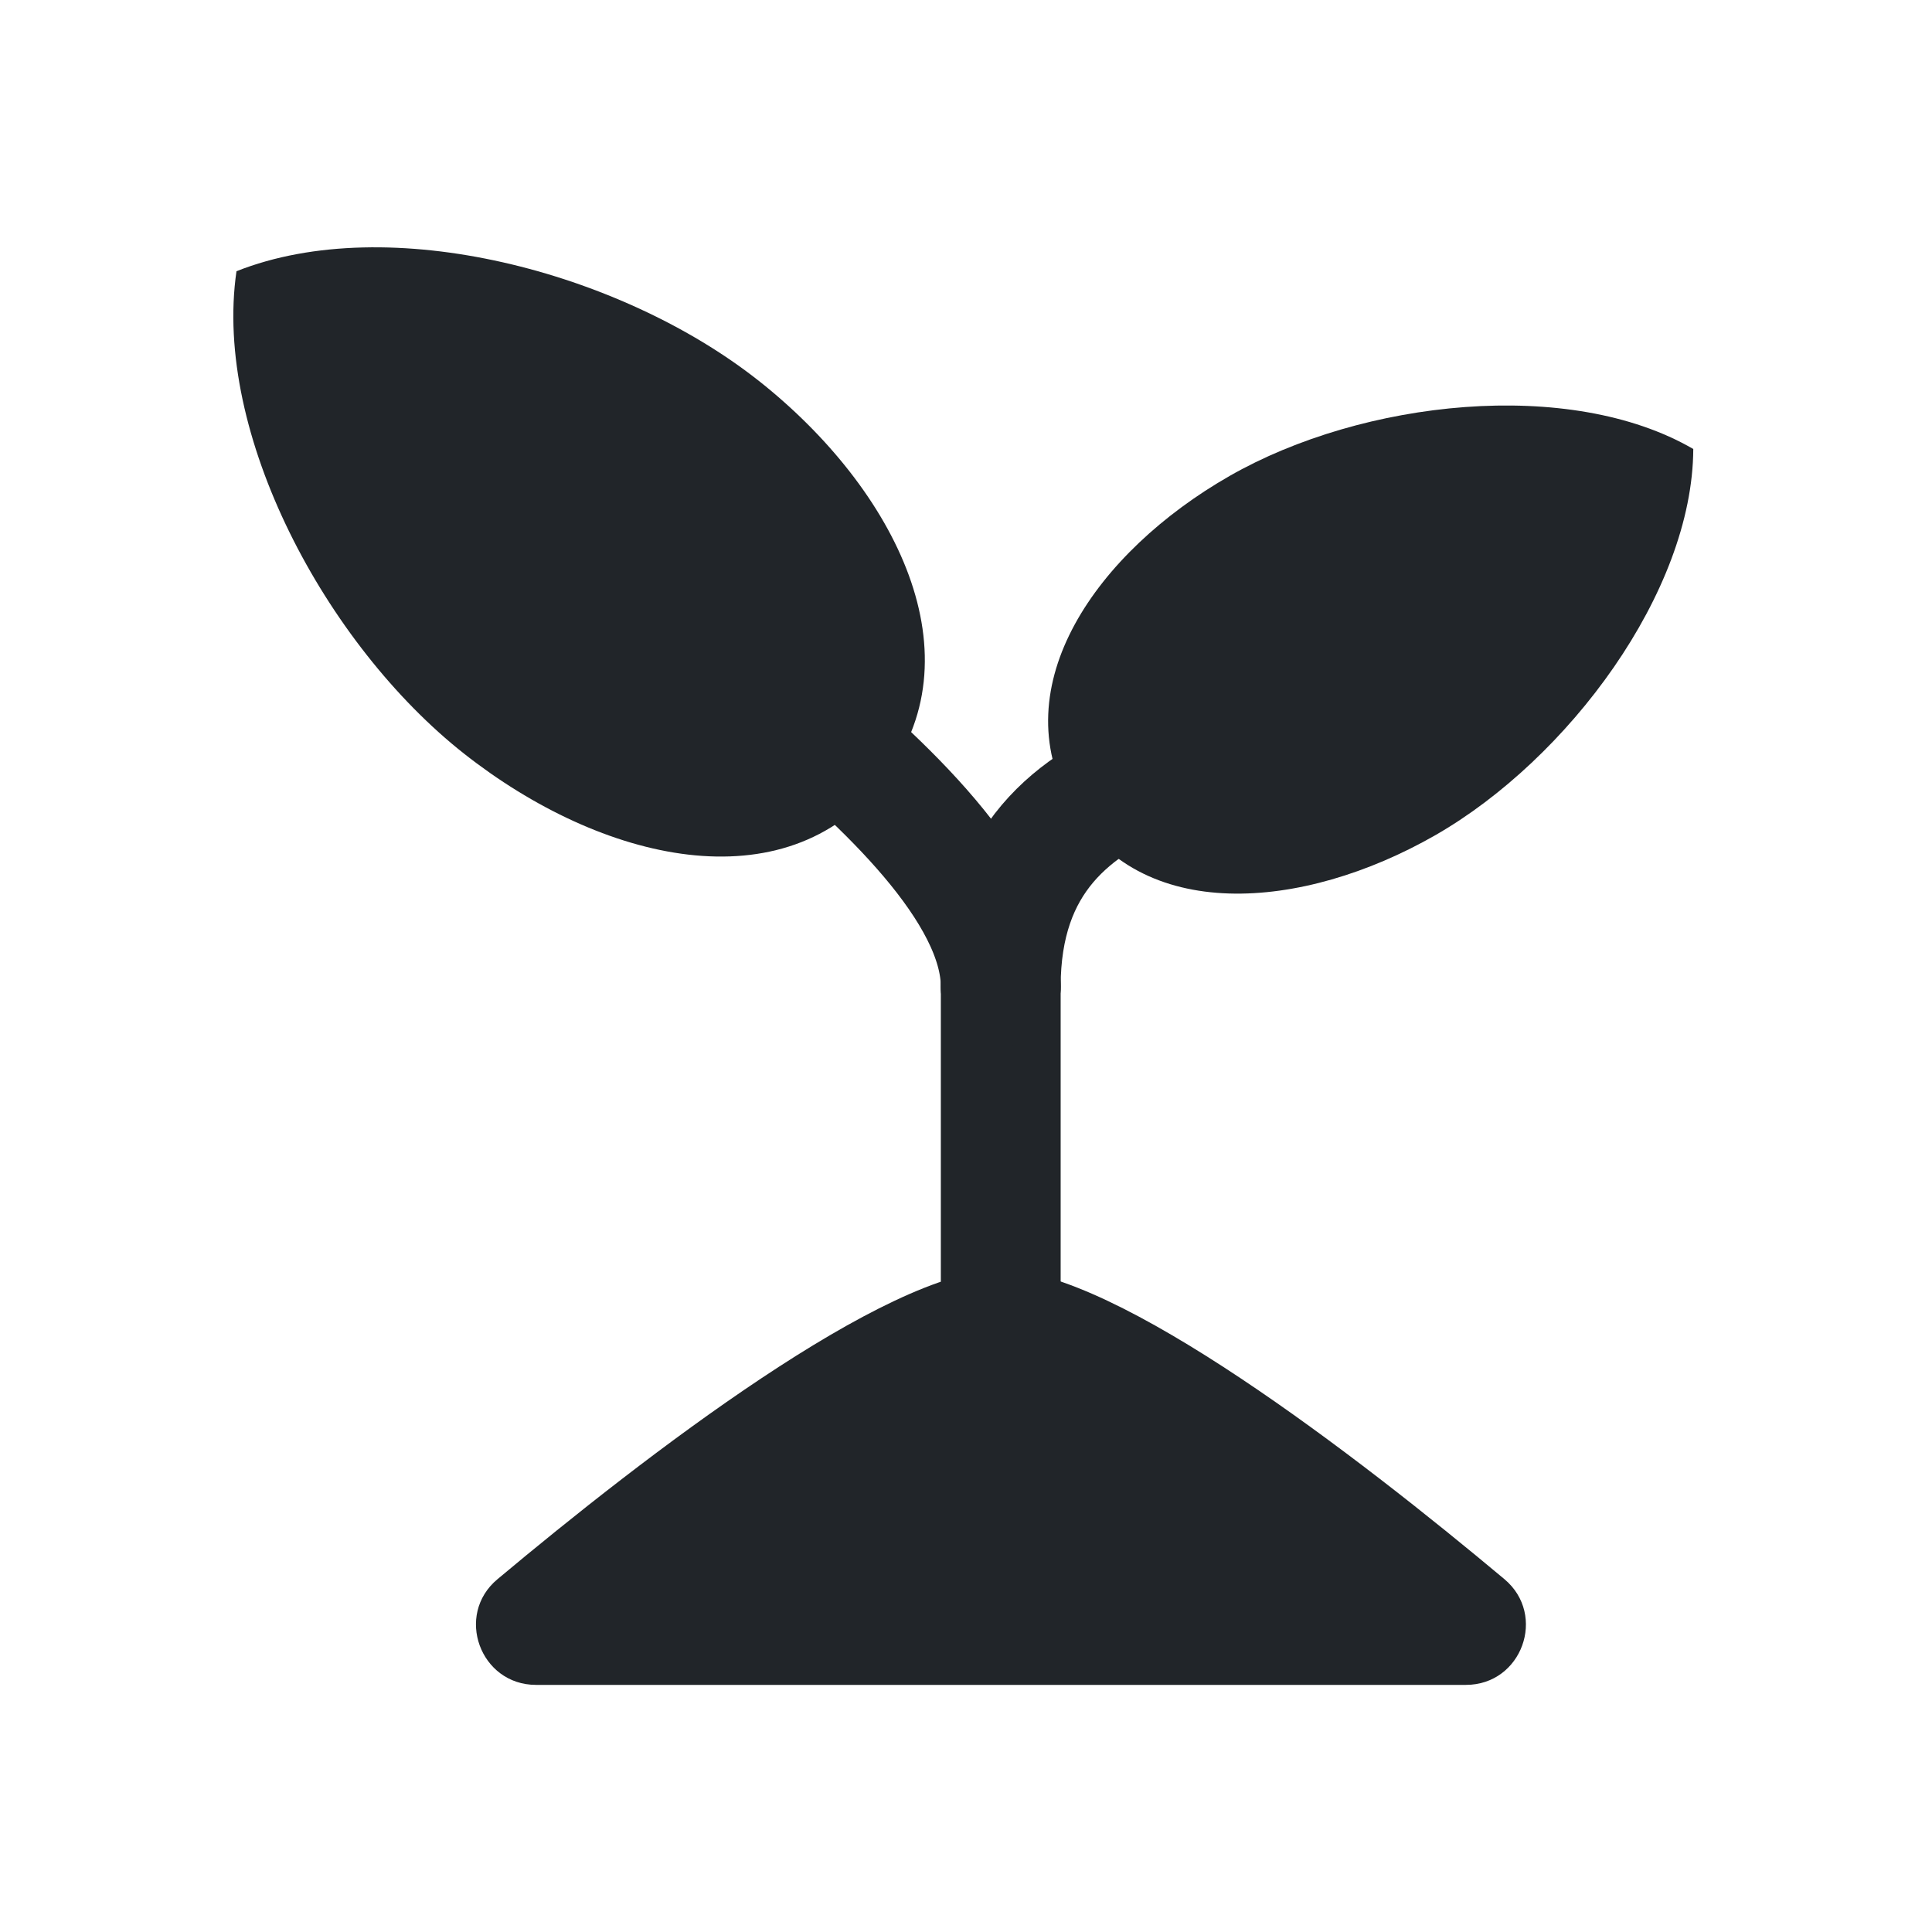 <?xml version="1.0" encoding="UTF-8"?>
<svg id="Layer_1" data-name="Layer 1" xmlns="http://www.w3.org/2000/svg" viewBox="0 0 129 129">
  <defs>
    <style>
      .cls-1 {
        fill: none;
        stroke: #212529;
        stroke-linecap: round;
        stroke-miterlimit: 10;
        stroke-width: 8px;
      }

      .cls-2 {
        fill: #212529;
      }
    </style>
  </defs>
  <path class="cls-2" d="M97.86,112.5h-62.07c-3.73,0-5.44-4.67-2.57-7.06,9.81-8.21,25.95-20.66,33.62-20.66s23.8,12.45,33.61,20.66c2.86,2.4,1.16,7.06-2.57,7.06Z"/>
  <line class="cls-1" x1="66.82" y1="92.65" x2="66.82" y2="65.89"/>
  <path class="cls-2" d="M50.63,25.4c9.22,7.28,14.82,18.49,8.29,26.76-6.53,8.27-18.73,5.42-27.95-1.85-9.22-7.28-16.76-21.37-15.18-32.2,10.18-4.04,25.63.02,34.85,7.3Z"/>
  <path class="cls-2" d="M95.83,55.77c-8.88,5.08-19.76,5.96-24.32-2.01-4.56-7.97,1.71-16.9,10.59-21.98,8.88-5.08,22.72-6.59,30.96-1.8-.04,9.54-8.35,20.7-17.23,25.79Z"/>
  <path class="cls-1" d="M52.51,46.92c6.4,5.23,14.31,12.54,14.31,18.96"/>
  <path class="cls-1" d="M77.38,51.44c-5.76,2.26-10.56,5.97-10.56,14.45"/>
</svg>